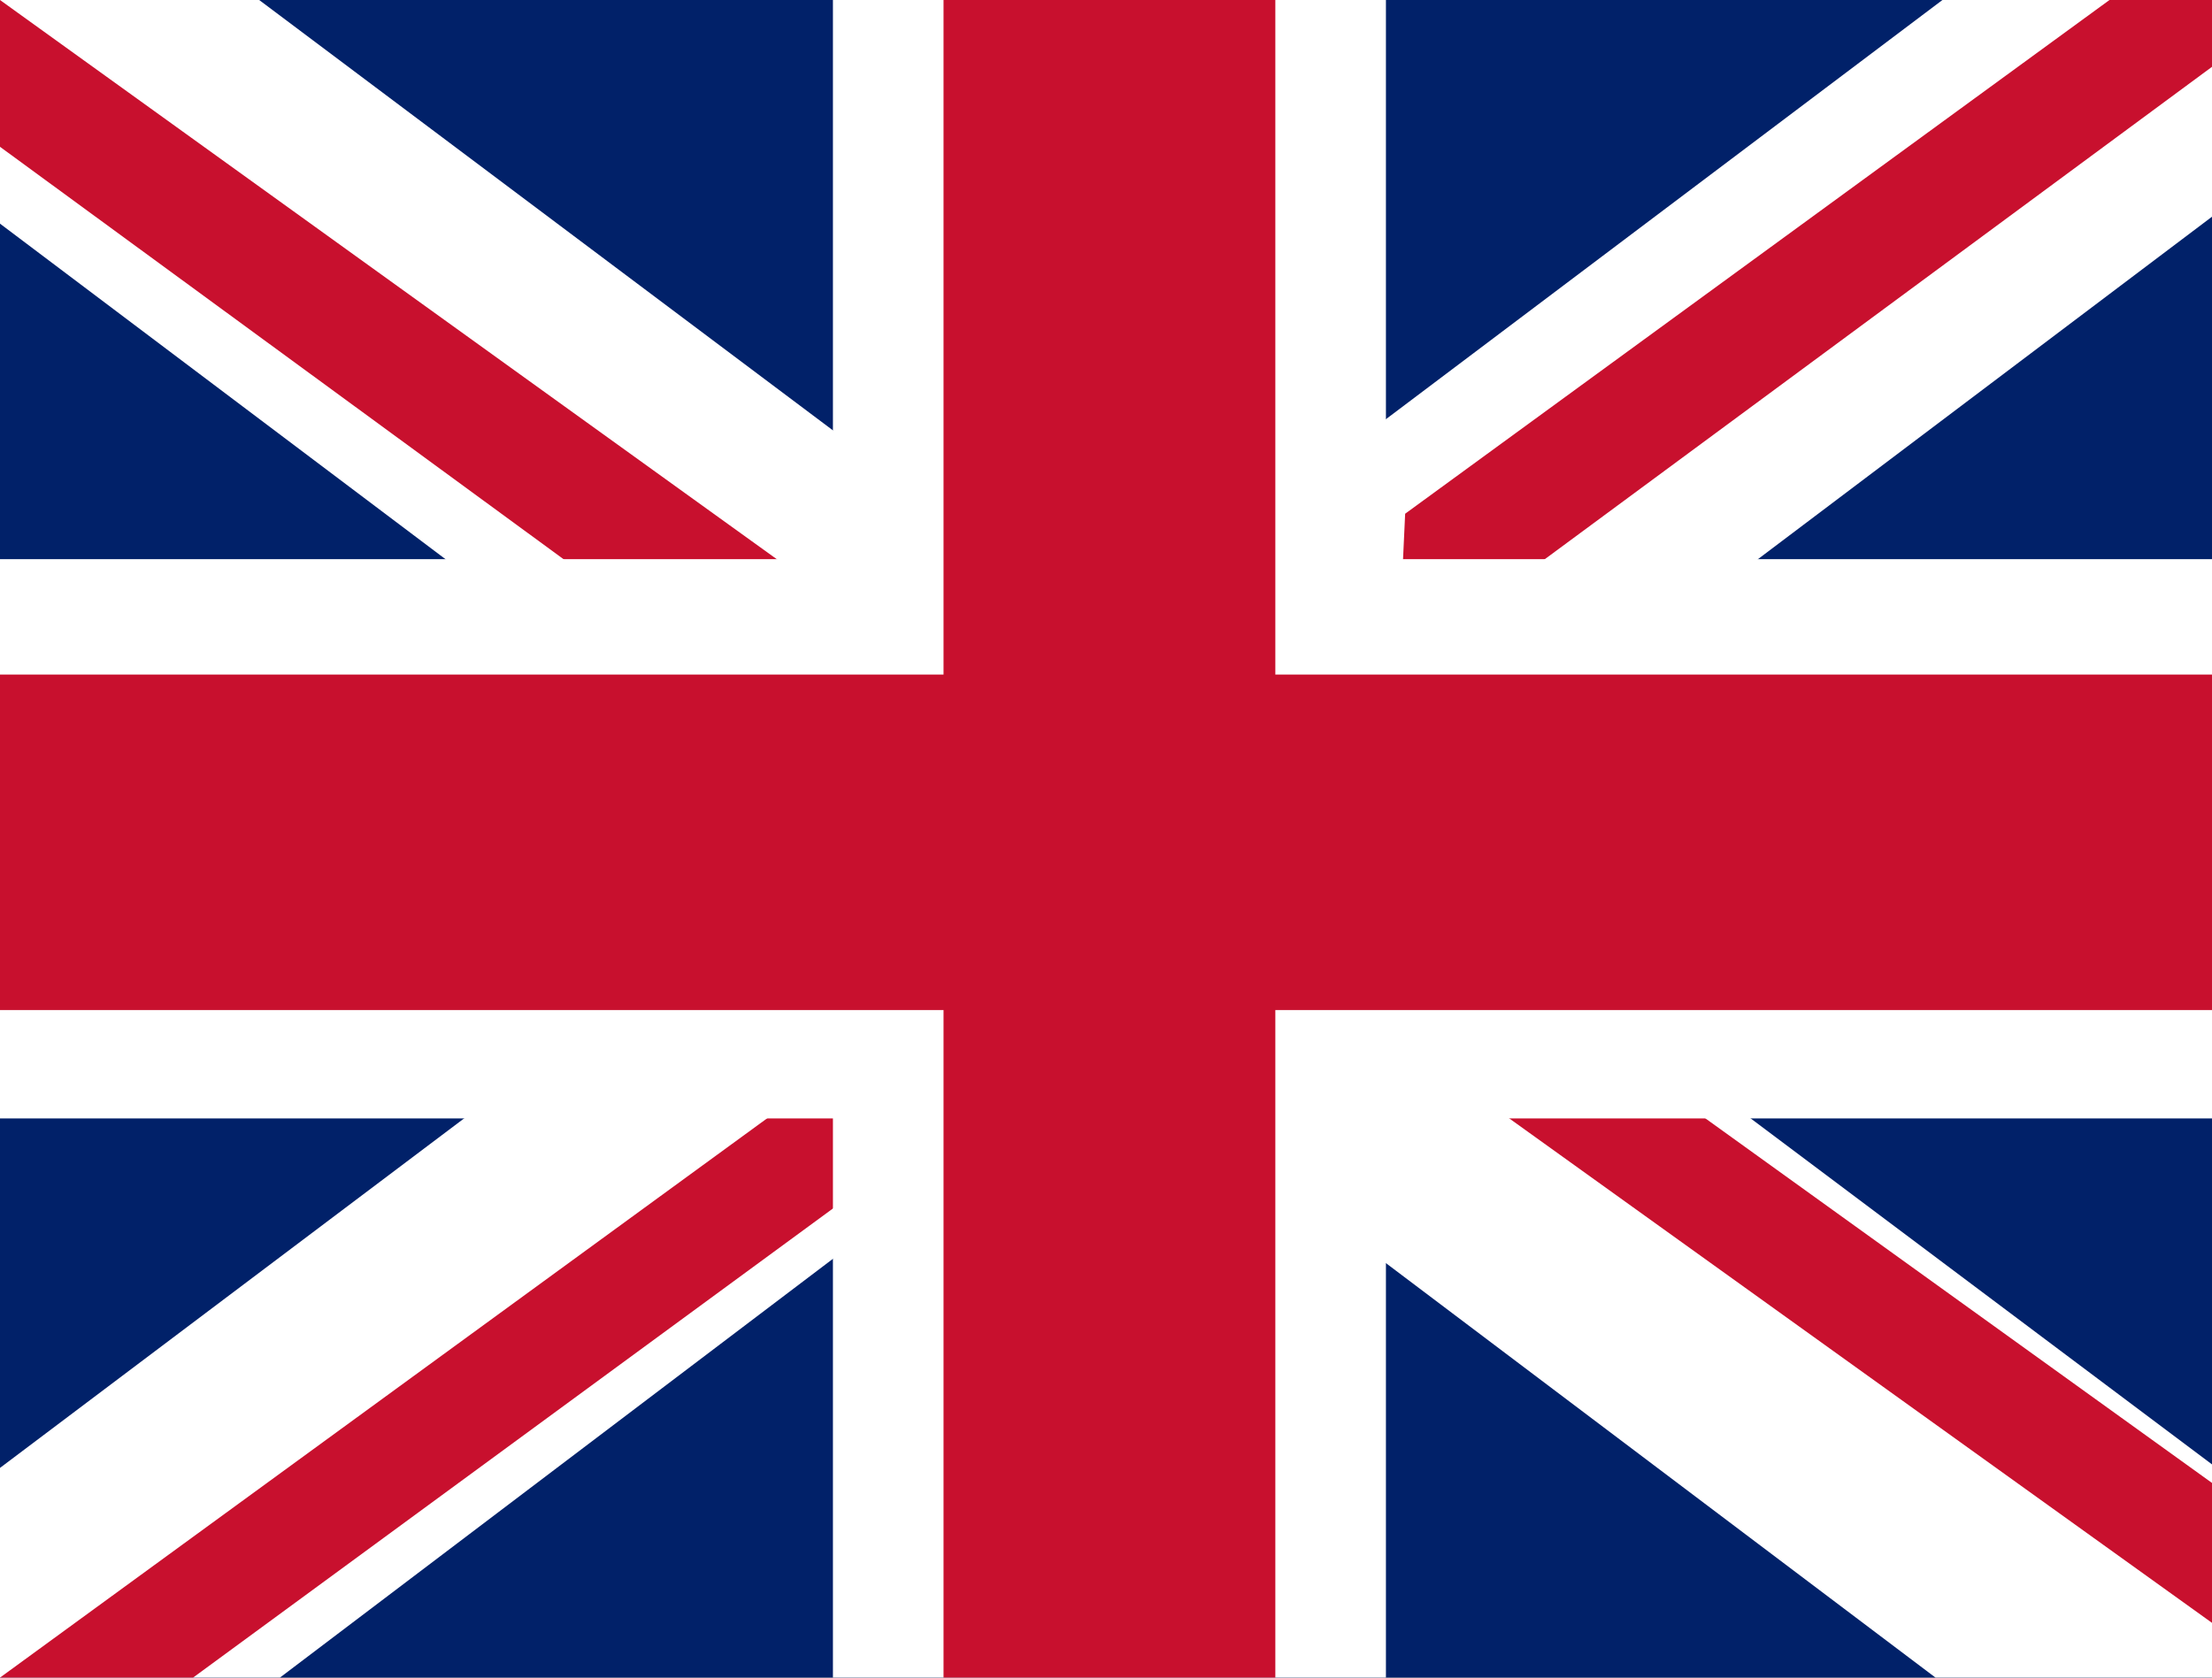 <?xml version="1.0" encoding="UTF-8"?> <svg xmlns="http://www.w3.org/2000/svg" width="29" height="22" viewBox="0 0 29 22" fill="none"><rect x="0" y="0" width="29" height="22" fill="#808080" stroke="none"/> <g clip-path="url(#clip0_471_26)"> <g clip-path="url(#clip1_471_26)"> <path d="M0 0H29V22H0V0Z" fill="#012169"></path> <path d="M3.398 0L14.455 8.296L25.466 0H29V2.842L18.125 11.046L29 19.204V22H25.375L14.5 13.796L3.67 22H0V19.25L10.83 11.092L0 2.933V0H3.398Z" fill="white"></path> <path d="M19.875 12.879L30 20.167V22L17.297 12.879H19.875ZM11.25 13.796L11.531 15.4L2.531 22H0L11.25 13.796ZM30 0V0.138L18.328 8.754L18.422 6.737L27.656 0H30ZM0 0L11.203 8.067H8.391L0 1.925V0Z" fill="#C8102E"></path> <path d="M10.92 0V22H18.17V0H10.92ZM0 7.333V14.667H29V7.333H0Z" fill="white"></path> <path d="M0 8.846V13.246H29V8.846H0ZM12.37 0V22H16.72V0H12.37Z" fill="#C8102E"></path> </g> </g> <defs> <clipPath id="clip0_471_26"> <rect width="29" height="22" fill="white"></rect> </clipPath> <clipPath id="clip1_471_26"> <rect width="29" height="22" fill="white"></rect> </clipPath> </defs> </svg> 